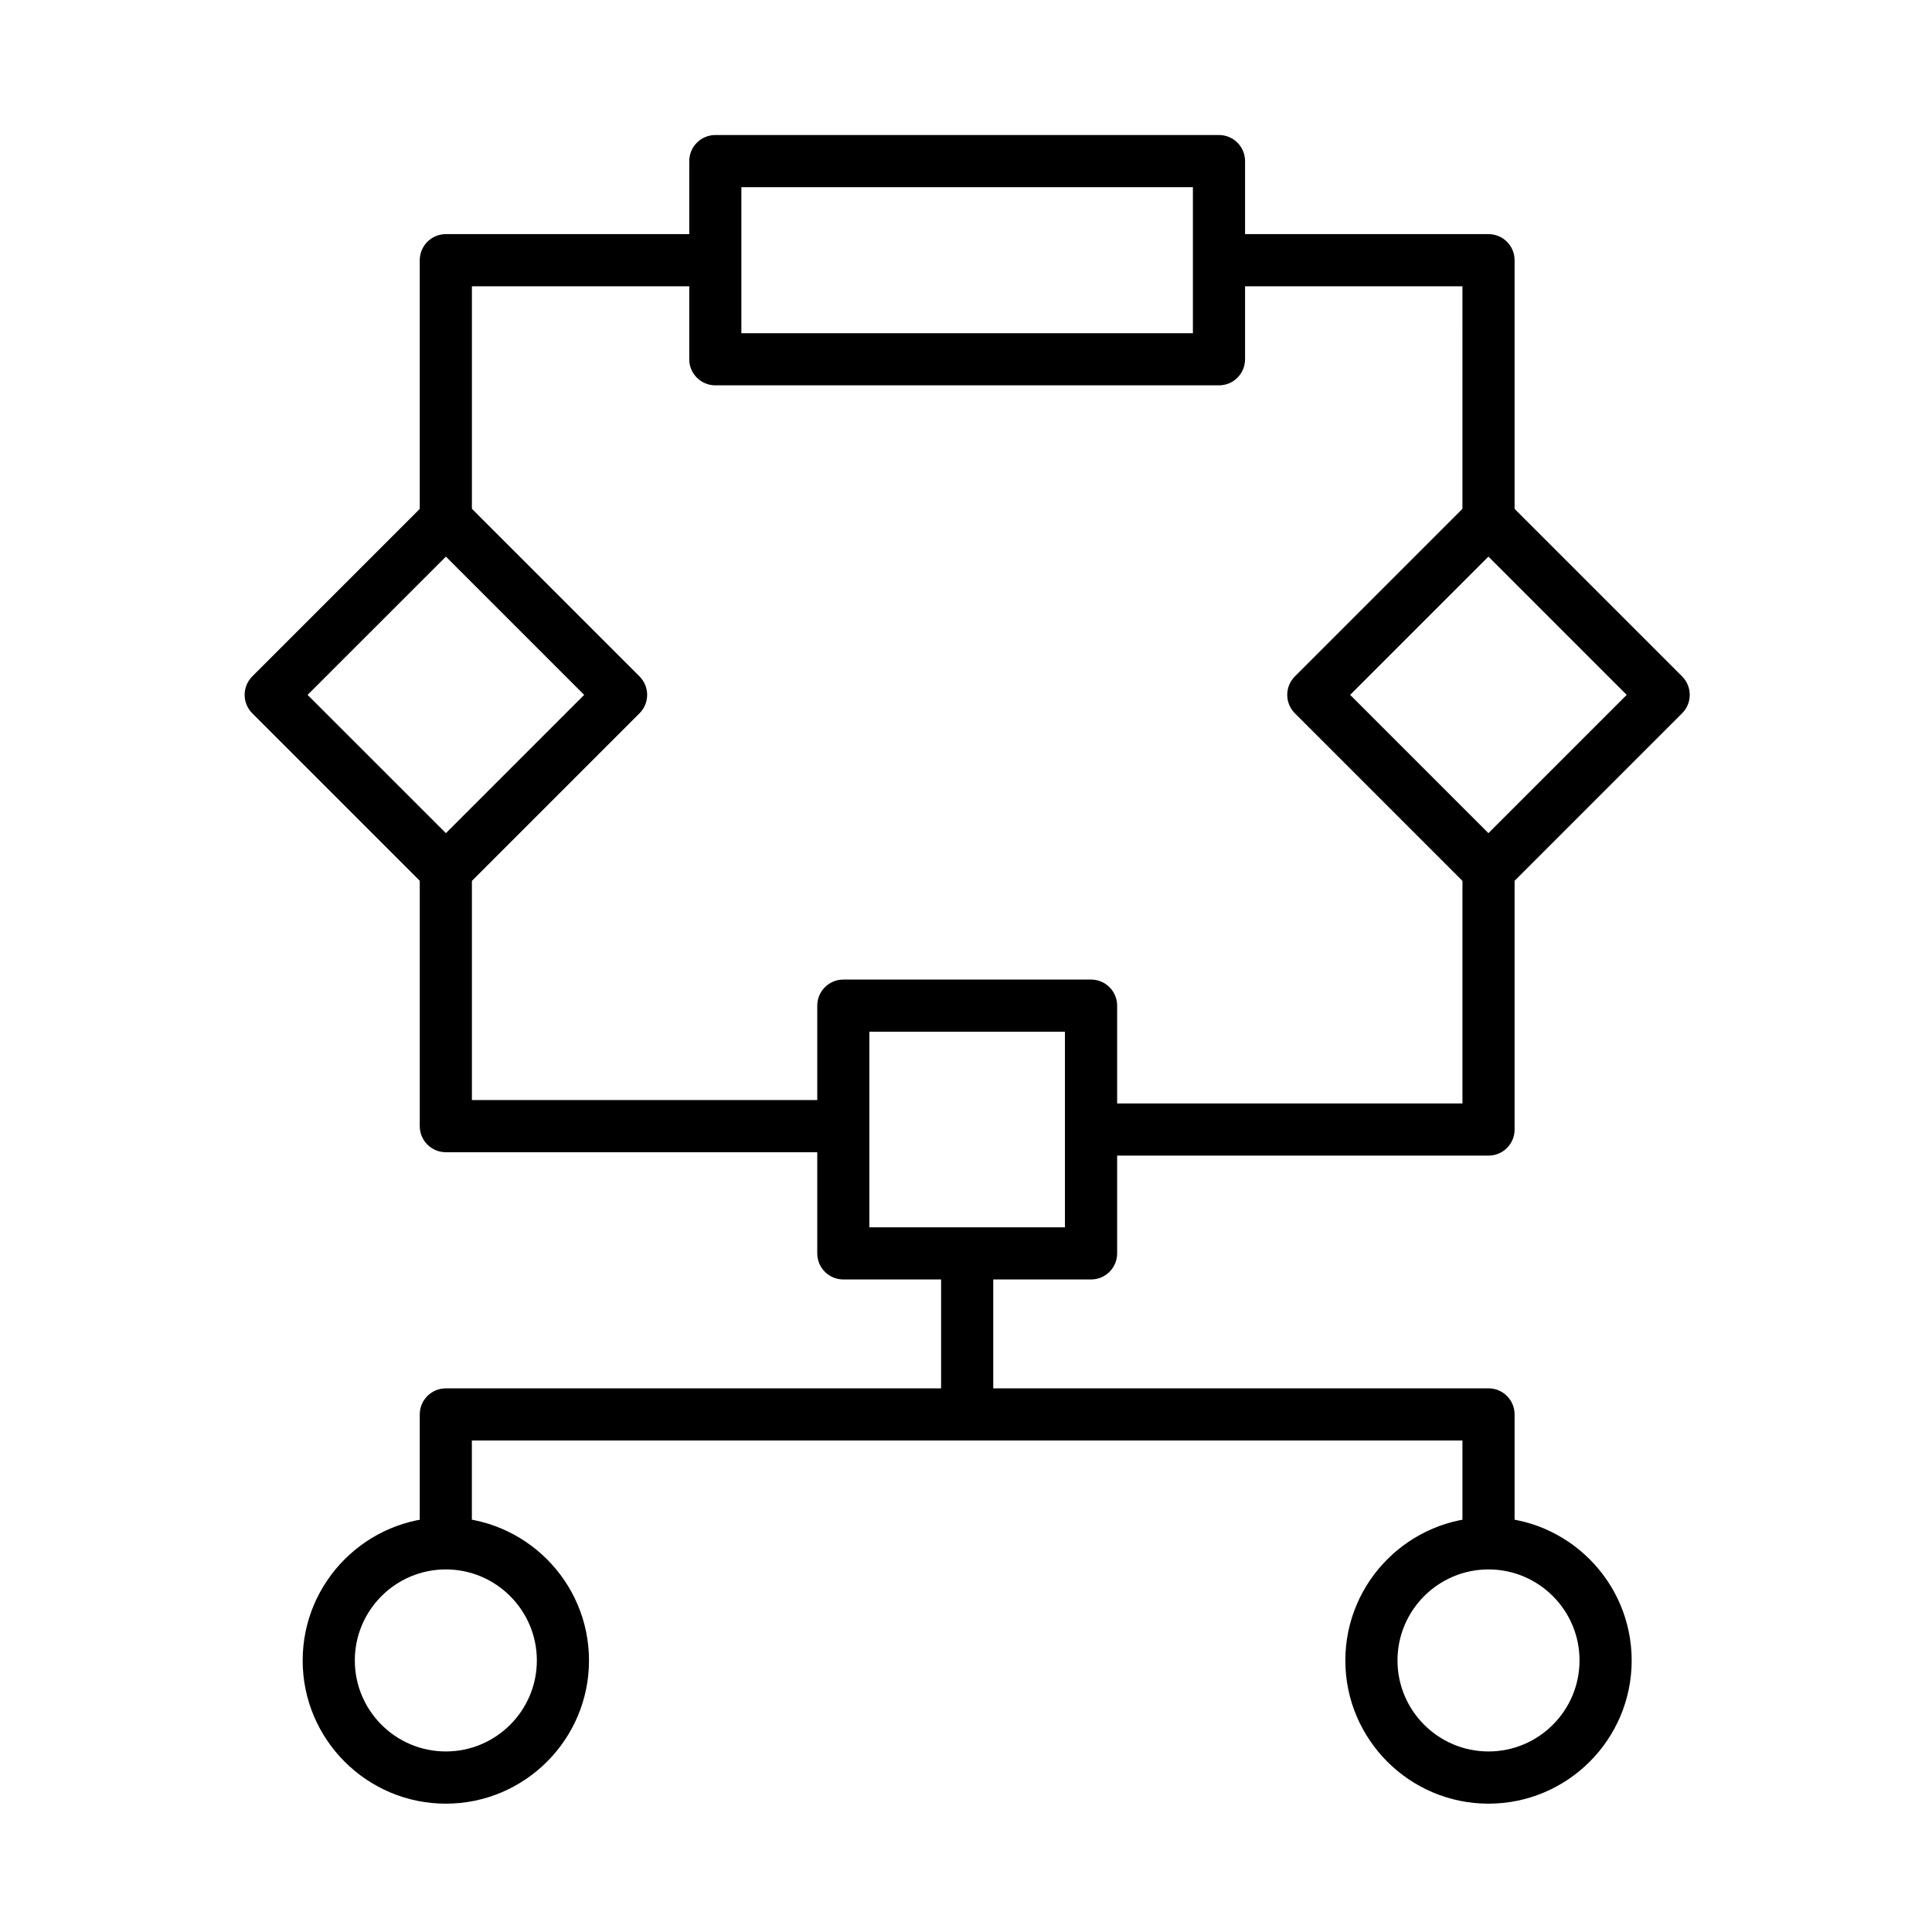 <?xml version="1.0" encoding="UTF-8"?>
<!-- Uploaded to: SVG Find, www.svgfind.com, Generator: SVG Find Mixer Tools -->
<svg fill="#000000" width="800px" height="800px" version="1.1" viewBox="144 144 512 512" xmlns="http://www.w3.org/2000/svg">
 <g fill-rule="evenodd">
  <path d="m467.05 246.12h-133.48c-3.816 0-6.91-3.094-6.91-6.91l0.004-52.516c0-3.816 3.094-6.91 6.91-6.91h133.47c3.816 0 6.91 3.094 6.91 6.91v52.516c-0.004 3.828-3.098 6.91-6.91 6.91zm-126.58-13.809h119.66v-38.707h-119.66z"/>
  <path d="m262.16 381.48c-1.762 0-3.539-0.672-4.883-2.027l-46.422-46.422c-2.699-2.699-2.699-7.078 0-9.777l46.422-46.422c2.699-2.699 7.078-2.699 9.777 0l46.422 46.422c2.699 2.699 2.699 7.078 0 9.777l-46.422 46.422c-1.355 1.355-3.121 2.027-4.894 2.027zm-36.648-53.332 36.656 36.645 36.645-36.645-36.641-36.645z"/>
  <path d="m538.46 381.48c-1.762 0-3.539-0.672-4.883-2.027l-46.422-46.422c-2.699-2.699-2.699-7.078 0-9.777l46.422-46.422c2.699-2.699 7.078-2.699 9.777 0l46.422 46.422c2.699 2.699 2.699 7.078 0 9.777l-46.422 46.422c-1.355 1.355-3.129 2.027-4.894 2.027zm-36.656-53.332 36.645 36.645 36.645-36.645-36.645-36.645z"/>
  <path d="m433.14 483.07h-65.648c-3.816 0-6.91-3.094-6.91-6.91v-65.652c0-3.816 3.094-6.91 6.91-6.91h65.652c3.816 0 6.91 3.094 6.91 6.91v65.652c-0.004 3.816-3.098 6.91-6.914 6.91zm-58.754-13.816h51.832v-51.832h-51.832z"/>
  <path d="m538.47 288.66c-3.816 0-6.91-3.094-6.91-6.91l0.004-61.883h-63.395c-3.816 0-6.91-3.094-6.91-6.91s3.094-6.91 6.91-6.91h70.305c3.816 0 6.91 3.094 6.91 6.91v68.781c-0.004 3.828-3.086 6.922-6.914 6.922z"/>
  <path d="m262.15 288.66c-3.816 0-6.91-3.094-6.91-6.91v-68.793c0-3.816 3.094-6.91 6.91-6.91h70.629c3.816 0 6.91 3.094 6.91 6.91s-3.094 6.91-6.91 6.91h-63.719v61.871c-0.004 3.828-3.098 6.922-6.91 6.922z"/>
  <path d="m538.47 450.25h-103c-3.816 0-6.91-3.094-6.91-6.91 0-3.816 3.094-6.91 6.91-6.91h96.094v-61.871c0-3.816 3.094-6.91 6.91-6.91s6.91 3.094 6.91 6.91v68.781c0 3.816-3.082 6.91-6.91 6.91z"/>
  <path d="m366.65 449.35h-104.5c-3.816 0-6.91-3.094-6.91-6.91v-67.895c0-3.816 3.094-6.91 6.91-6.91 3.816 0 6.91 3.094 6.91 6.91v60.984h97.605c3.816 0 6.91 3.094 6.91 6.91s-3.109 6.91-6.922 6.91z"/>
  <path d="m262.15 559.29c-3.816 0-6.91-3.094-6.91-6.91v-33.539c0-3.816 3.094-6.91 6.91-6.91l131.25 0.004v-35.004c0-3.816 3.094-6.91 6.91-6.91s6.91 3.094 6.91 6.91v41.914c0 3.816-3.094 6.91-6.91 6.91l-131.26-0.004v26.629c0 3.816-3.094 6.91-6.906 6.91z"/>
  <path d="m538.47 559.37c-3.816 0-6.91-3.094-6.91-6.91v-26.715h-131.25c-3.816 0-6.91-3.094-6.91-6.91 0-3.816 3.094-6.91 6.91-6.91h138.16c3.816 0 6.91 3.094 6.91 6.91v33.637c0 3.816-3.082 6.898-6.91 6.898z"/>
  <path d="m262.15 621.99c-20.922 0-37.941-17.023-37.941-37.941 0-20.922 17.023-37.941 37.941-37.941 20.922 0 37.941 17.023 37.941 37.941s-17.023 37.941-37.941 37.941zm0-62.078c-13.305 0-24.121 10.82-24.121 24.121 0 13.305 10.82 24.121 24.121 24.121 13.305 0 24.121-10.82 24.121-24.121 0-13.289-10.82-24.121-24.121-24.121z"/>
  <path d="m538.47 621.99c-20.922 0-37.941-17.023-37.941-37.941 0-20.922 17.023-37.945 37.941-37.945 20.922 0 37.941 17.023 37.941 37.941 0 20.922-17.008 37.945-37.941 37.945zm0-62.078c-13.305 0-24.121 10.82-24.121 24.121 0 13.305 10.82 24.121 24.121 24.121 13.305 0 24.121-10.82 24.121-24.121 0.016-13.289-10.816-24.121-24.121-24.121z"/>
 </g>
</svg>